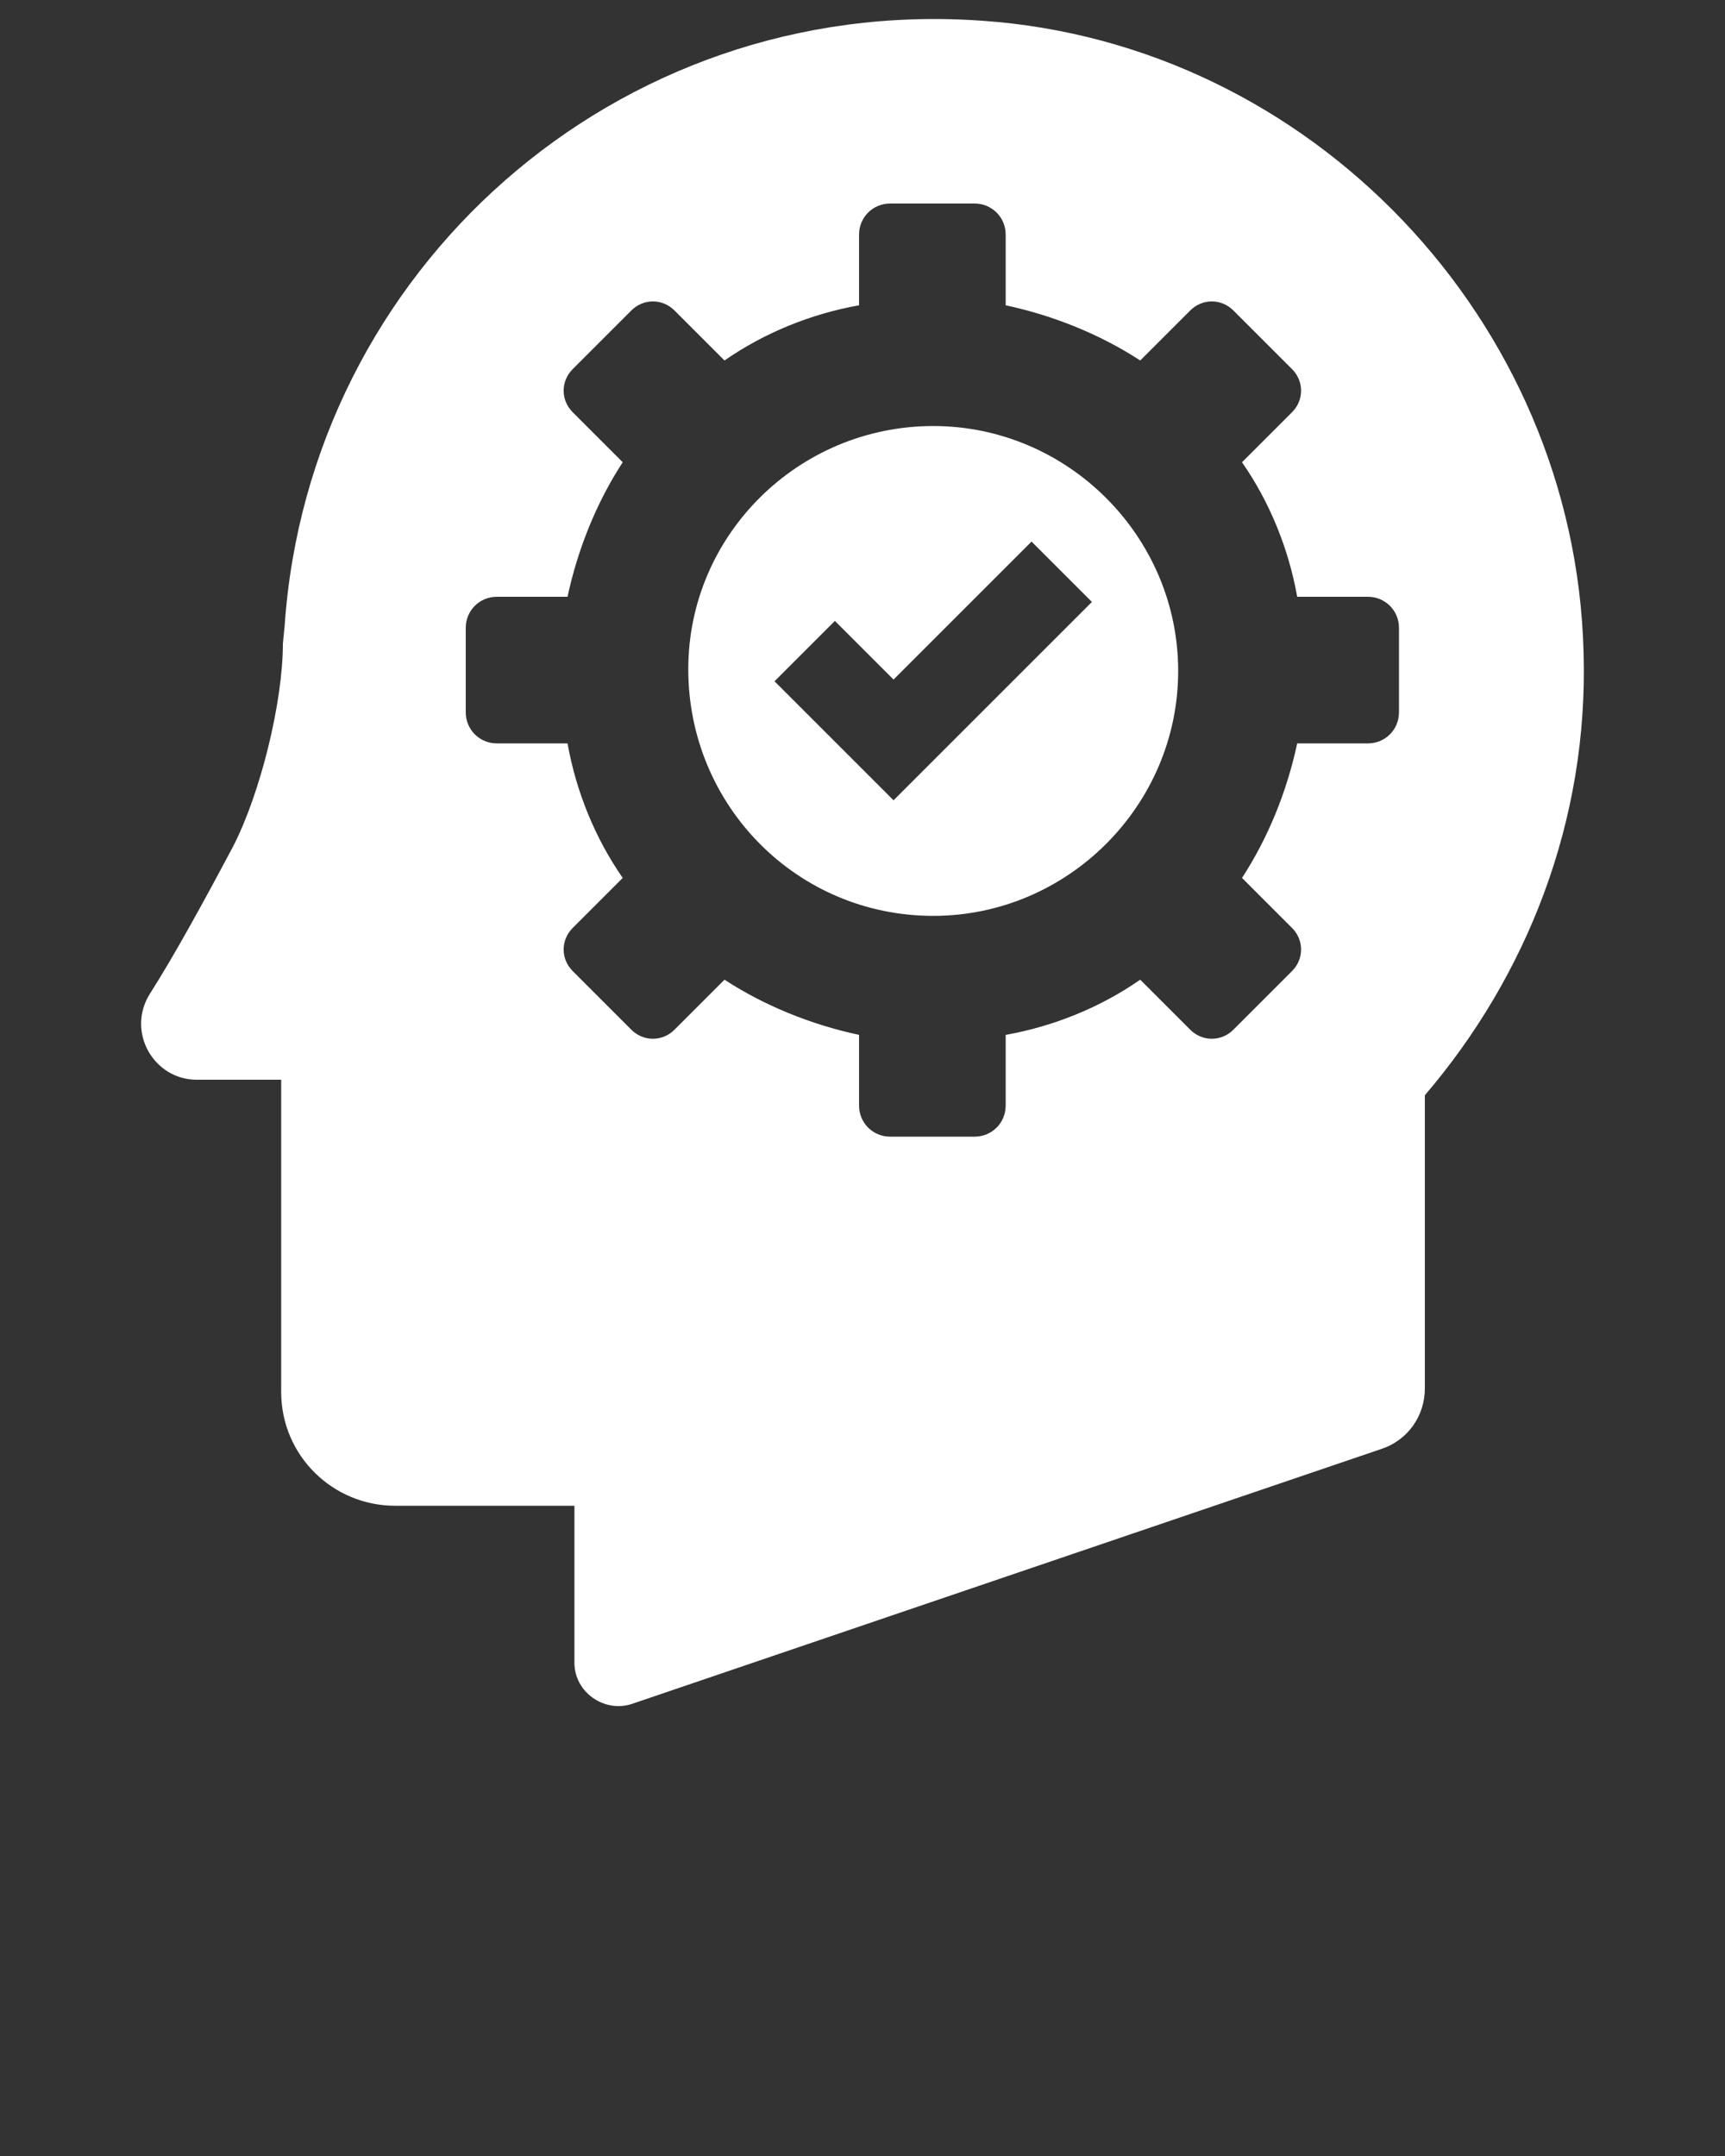 <?xml version="1.0" encoding="UTF-8"?>
<svg xmlns="http://www.w3.org/2000/svg" xmlns:xlink="http://www.w3.org/1999/xlink" version="1.1" x="0px" y="0px" viewBox="0 0 100 125" xml:space="preserve">
  <rect x="0" y="0" width="100" height="125" fill="#333333" stroke="none"/>
  <path fill="#ffffff" d="M33.3,87.3v9.1c0,1.7,1.7,2.9,3.3,2.4L80.1,84c1.5-0.5,2.5-1.9,2.5-3.5v-17c5.9-6.9,9.5-15.9,9.2-25.7  C91.3,18.6,76,2.5,56.9,1.2c-21.2-1.5-39,14.5-40.4,35.1l-0.1,1c0,3.4-1.3,8.7-2.9,11.8c-1.7,3.2-3.4,6.3-4.8,8.5  c-1.4,2.2,0.2,5,2.7,5h4.9v18.1c0,3.7,3,6.6,6.6,6.6H33.3z M27,36.4c0-1,0.8-1.8,1.8-1.8h4.1c0.6-2.8,1.7-5.5,3.2-7.8l-2.9-2.9  c-0.7-0.7-0.7-1.8,0-2.5l3.4-3.4c0.7-0.7,1.8-0.7,2.5,0l2.9,2.9c2.3-1.6,5-2.7,7.8-3.2v-4.1c0-1,0.8-1.8,1.8-1.8h4.9  c1,0,1.8,0.8,1.8,1.8v4.1c2.8,0.6,5.5,1.7,7.8,3.2L69,18c0.7-0.7,1.8-0.7,2.5,0l3.4,3.4c0.7,0.7,0.7,1.8,0,2.5l-2.9,2.9  c1.6,2.3,2.7,5,3.2,7.8h4.1c1,0,1.8,0.8,1.8,1.8v4.9c0,1-0.8,1.8-1.8,1.8h-4.1c-0.6,2.8-1.7,5.5-3.2,7.8l2.9,2.9  c0.7,0.7,0.7,1.8,0,2.5l-3.4,3.4c-0.7,0.7-1.8,0.7-2.5,0l-2.9-2.9c-2.3,1.6-5,2.7-7.8,3.2v4.1c0,1-0.8,1.8-1.8,1.8h-4.9  c-1,0-1.8-0.8-1.8-1.8v-4.1c-2.8-0.6-5.5-1.7-7.8-3.2l-2.9,2.9c-0.7,0.7-1.8,0.7-2.5,0l-3.4-3.4c-0.7-0.7-0.7-1.8,0-2.5l2.9-2.9  c-1.6-2.3-2.7-5-3.2-7.8h-4.1c-1,0-1.8-0.8-1.8-1.8V36.4z M54.1,53.1c7.8,0,14.2-6.4,14.2-14.2c0-7.8-6.4-14.2-14.2-14.2  S39.9,31,39.9,38.8C39.9,46.7,46.2,53.1,54.1,53.1z M48.4,36l3.4,3.4l8-8l3.5,3.5l-8,8l-3.5,3.5l-3.5-3.5l-3.4-3.4L48.4,36z"></path>
</svg>
